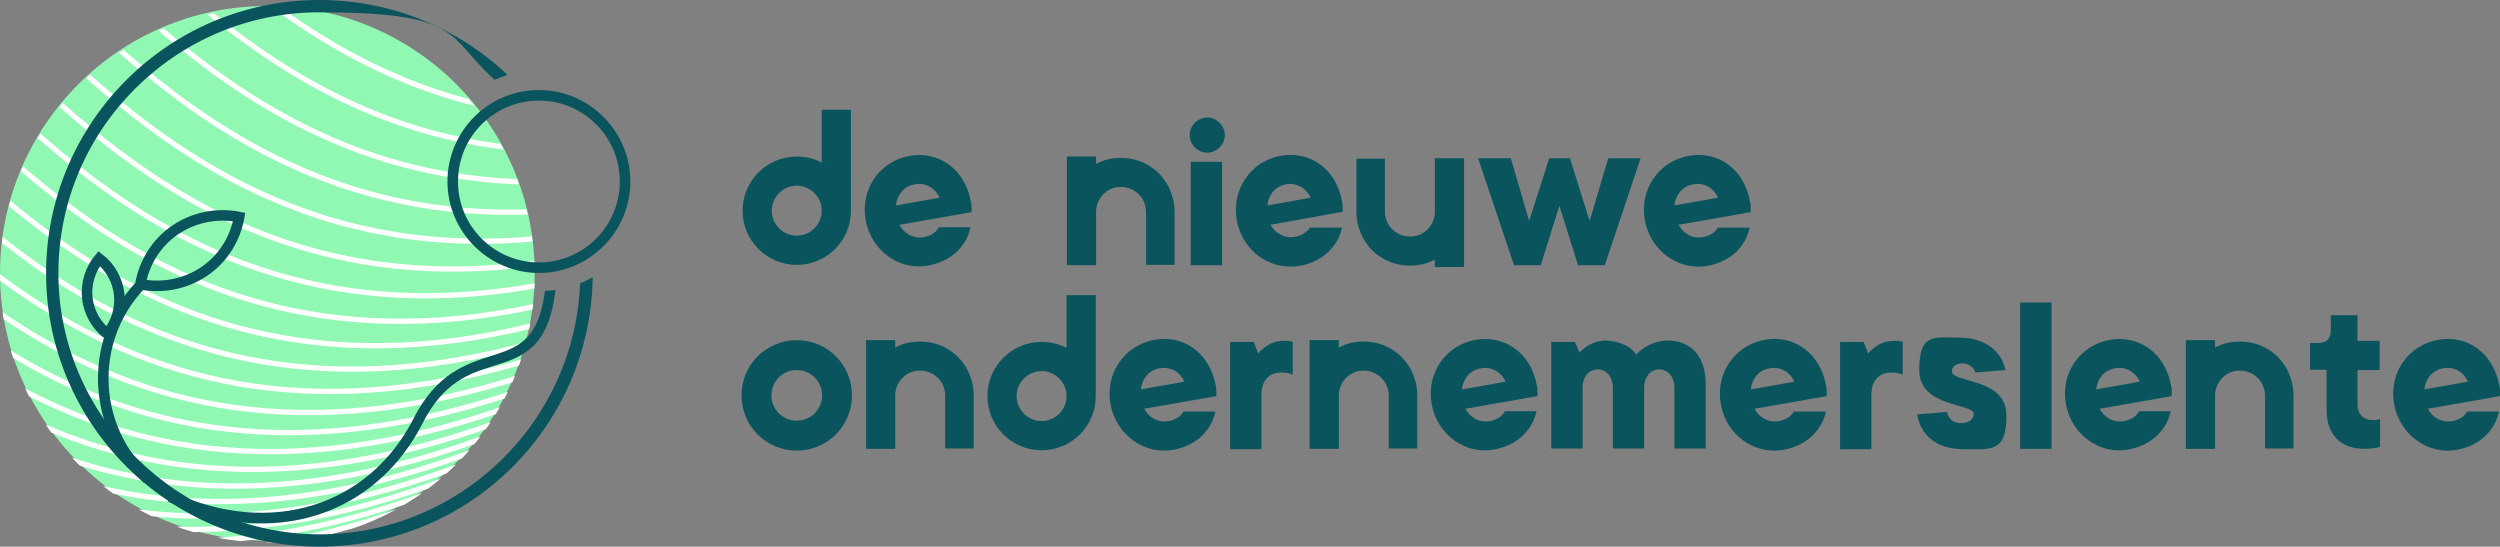 <?xml version="1.0" encoding="UTF-8"?> <svg xmlns="http://www.w3.org/2000/svg" xmlns:xlink="http://www.w3.org/1999/xlink" id="Layer_1" version="1.1" viewBox="0 0 710.7 155.4"><rect x="0" y="0" width="710.7" height="155.4" fill="#808080" stroke="none"/><defs><style> .st0 { fill: #91f8b4; } .st1, .st2, .st3 { fill: none; } .st2 { stroke: #0a555d; stroke-width: 3px; } .st2, .st3 { stroke-miterlimit: 10; } .st3 { stroke: #fff; stroke-width: 1.5px; } .st4 { fill: #0a555d; } .st5 { clip-path: url(#clippath); } </style><clipPath id="clippath"><circle class="st1" cx="76" cy="78.2" r="76"></circle></clipPath></defs><circle class="st0" cx="76" cy="77.7" r="76"></circle><g class="st5"><g><path class="st3" d="M-100.7,74.2C-55.3,118.1,8.7,202.4,156.1,127"></path><path class="st3" d="M-97.6,71C-52.1,114.9,11.8,199.2,159.3,123.8"></path><path class="st3" d="M-94.1,67.5C-48.7,111.4,15.3,195.7,162.7,120.4"></path><path class="st3" d="M-90.3,63.7C-44.9,107.7,19.1,191.9,166.5,116.6"></path><path class="st3" d="M-86.2,59.6C-40.7,103.5,23.2,187.8,170.6,112.4"></path><path class="st3" d="M-81.7,55.2C-36.3,99.1,27.6,183.4,175.1,108"></path><path class="st3" d="M-77,50.4C-31.6,94.4,32.4,178.6,179.8,103.3"></path><path class="st3" d="M-71.9,45.4C-26.5,89.3,37.5,173.6,184.9,98.2"></path><path class="st3" d="M-66.5,40C-21.1,83.9,42.8,168.2,190.3,92.8"></path><path class="st3" d="M-60.8,34.3C-15.4,78.2,48.5,162.5,196,87.1"></path><path class="st3" d="M-54.8,28.3C-9.4,72.2,54.5,156.5,202,81.1"></path><path class="st3" d="M-48.5,22C-3.1,65.9,60.9,150.1,208.3,74.8"></path><path class="st3" d="M-41.9,15.3C3.6,59.2,67.5,143.5,214.9,68.1"></path><path class="st3" d="M-34.9,8.4C10.5,52.3,74.5,136.5,221.9,61.2"></path><path class="st3" d="M-27.6,1.1C17.8,45,81.8,129.3,229.2,53.9"></path><path class="st3" d="M-20-6.5C25.4,37.4,89.3,121.7,236.8,46.3"></path><path class="st3" d="M-12.1-14.4C33.3,29.5,97.3,113.8,244.7,38.4"></path><path class="st3" d="M-3.9-22.7C41.5,21.3,105.5,105.5,252.9,30.2"></path><path class="st3" d="M4.7-31.2C50.1,12.7,114,97,261.5,21.6"></path><path class="st3" d="M13.5-40.1C58.9,3.9,122.9,88.1,270.3,12.8"></path><path class="st3" d="M22.7-49.2C68.1-5.3,132.1,78.9,279.5,3.6"></path><path class="st3" d="M32.2-58.7C77.6-14.8,141.6,69.4,289-5.9"></path></g></g><path class="st4" d="M154.9,82.8c-1.8,14.1-7.8,16-15.3,18.4-6.9,2.2-15.5,4.9-22,17.7-12.8,25.2-41,33.8-68.5,21l-1.3,2.7c9,4.2,18,6.2,26.6,6.2,19.3,0,36.4-10.1,45.8-28.6,6-11.7,13.2-14,20.2-16.2,8-2.5,15.6-4.9,17.5-21.6-1,.2-2,.3-3.1.3Z"></path><path class="st4" d="M153.2,28.6c12.7,0,23,10.3,23,23s-10.3,23-23,23-23-10.3-23-23,10.3-23,23-23M153.2,25.6c-14.4,0-26,11.7-26,26s11.7,26,26,26,26-11.7,26-26-11.7-26-26-26h0Z"></path><path class="st2" d="M58,77.2c-5.5,3.7-12.1,4.8-18.1,3.6,1.1-6.1,4.5-11.8,10-15.5,5.5-3.7,12.1-4.8,18.1-3.6-1.1,6.1-4.5,11.8-10,15.5Z"></path><path class="st2" d="M33.9,83.7c.4,4.2-.9,8.2-3.4,11.2-3.1-2.4-5.2-6-5.7-10.2-.4-4.2.9-8.2,3.4-11.2,3.1,2.4,5.2,6,5.7,10.2Z"></path><path class="st2" d="M39.6,81.4c-14.5,15.7-13.5,40.2,2.3,54.7"></path><g><path class="st4" d="M385.6,45v15.4c.1,5.2,2.7,10.1,7.1,12.8,2.4,1.5,5.1,2.3,8.1,2.3s5-.6,7.1-1.7v2.1h8.3v-30.9h-8.3v15h0s0,0,0,.1h0c0,3.1-1.9,5.8-4.8,6.8-4.9,1.5-9.4-2.1-9.4-6.7h0v-15.1h-8.1Z"></path><path class="st4" d="M652,127.6v-15.4c-.1-5.2-2.7-10.1-7.1-12.8-2.4-1.5-5.1-2.3-8.1-2.3s-5,.6-7.1,1.7v-2.1h-8.3v30.9h8.3v-15h0s0,0,0-.1h0c0-3.1,1.9-5.8,4.8-6.8,4.9-1.5,9.4,2.1,9.4,6.7h0v15.1h8.1Z"></path><path class="st4" d="M402.9,127.6v-15.4c-.1-5.2-2.7-10.1-7.1-12.8-2.4-1.5-5.1-2.3-8.1-2.3s-5,.6-7.1,1.7v-2.1h-8.3v30.9h8.3v-15h0s0,0,0-.1h0c0-3.1,1.9-5.8,4.8-6.8,4.9-1.5,9.4,2.1,9.4,6.7h0v15.1h8.1Z"></path><path class="st4" d="M349.8,97.2h6.6l1.3,3.3c.5-.7,1.2-1.3,1.9-1.8,1.3-1,3-1.8,5.3-1.8s1.5.1,1.9.2h.7v9.4l-.9-.3c-.6-.2-1.4-.3-2.4-.3-3.4,0-5.6,2.3-5.6,6.3v15.5h-8.9v-30.4Z"></path><path class="st4" d="M441.1,97.2h6.6l1.3,3c.6-.6,1.3-1.2,2-1.7,1.3-.8,3.2-1.7,5.5-1.7s5.3,1,6.7,2c.8.6,1.5,1.3,1.9,2,.7-.7,1.5-1.4,2.4-2,1.6-1,3.8-2,6.5-2,6.6,0,10.9,4.3,10.9,12.5v18.2h-8.9v-17.2c0-3.4-2-5.3-4.3-5.3s-4.3,1.9-4.3,5.3v17.2h-8.9v-17.2c0-3.4-2-5.3-4.3-5.3s-4.3,1.9-4.3,5.3v17.2h-8.9v-30.4Z"></path><path class="st4" d="M523.2,97.2h6.6l1.3,3.3c.5-.7,1.2-1.3,1.9-1.8,1.3-1,3-1.8,5.3-1.8s1.5.1,1.9.2h.7v9.4l-.9-.3c-.6-.2-1.4-.3-2.4-.3-3.4,0-5.6,2.3-5.6,6.3v15.5h-8.9v-30.4Z"></path><path class="st4" d="M553.5,117c.3,2,1.7,3.3,4,3.3s3.6-1.3,3.6-2.6c0-3.2-15.5-1.7-15.5-12.5s4.4-9.2,11.6-9.2,11.9,4,12.9,9.2l-8.6.7c-.3-1.3-1.6-2.6-3.6-2.6s-3,1-3,2.3c0,3.3,15.5,1.7,15.5,12.5s-4.6,9.6-12.2,9.6-12.2-3.9-13.2-9.9l8.6-.7Z"></path><rect class="st4" x="574.3" y="86" width="8.9" height="41.6"></rect><path class="st4" d="M661.3,105.1h-4.6v-7.6h2.3c2.4,0,3.6-1.2,3.6-3.6v-4.3h7.6v7.3h6.3v8.3h-6.3v9.9c0,2.6,1.7,4.3,4,4.3s1.2,0,1.7-.1l.7-.2v7.9c-.3.1-.7.3-1.2.3-.9.2-1.9.3-3.1.3-6.9,0-10.9-3.9-10.9-11.2v-11.2Z"></path><path class="st4" d="M226.5,96.7c-8.7,0-15.7,7-15.7,15.7s7,15.7,15.7,15.7,15.7-7,15.7-15.7-7-15.7-15.7-15.7M226.5,119.6c-4,0-7.2-3.2-7.2-7.2s3.2-7.2,7.2-7.2,7.2,3.2,7.2,7.2-3.2,7.2-7.2,7.2"></path><path class="st4" d="M343.2,33.4c2.6,0,5,2.3,5,5s-2.3,5-5,5-5-2.3-5-5,2.3-5,5-5M338.5,46h8.9v29.4h-8.9v-29.4Z"></path><polygon class="st4" points="420.2 45 429.5 45 434.7 62.8 440.4 45 446.3 45 451.9 62.8 457.2 45 466.4 45 456.2 75.4 448.6 75.4 443.3 58.5 438 75.4 430.4 75.4 420.2 45"></polygon><path class="st4" d="M233.6,46.2c-2.1-1.1-4.5-1.7-7.1-1.7-8.5,0-15.4,6.9-15.4,15.4s6.9,15.4,15.4,15.4,15.3-6.8,15.4-15.2h0v-28.9h-8.3v14.9ZM226.5,67c-3.9,0-7.1-3.2-7.1-7.1s3.2-7.1,7.1-7.1,7.1,3.2,7.1,7.1-3.2,7.1-7.1,7.1"></path><path class="st4" d="M303.2,98.9c-2.1-1.1-4.5-1.7-7.1-1.7-8.5,0-15.4,6.9-15.4,15.4s6.9,15.4,15.4,15.4,15.3-6.8,15.4-15.2h0v-28.9h-8.3v14.9ZM296.1,119.7c-3.9,0-7.1-3.2-7.1-7.1s3.2-7.1,7.1-7.1,7.1,3.2,7.1,7.1-3.2,7.1-7.1,7.1"></path><path class="st4" d="M333.9,75.4v-15.4c-.1-5.2-2.7-10.1-7.1-12.8-2.4-1.5-5.1-2.3-8.1-2.3s-5,.6-7.1,1.7v-2.1h-8.3v30.9h8.3v-15h0s0,0,0-.1h0c0-3.1,1.9-5.8,4.8-6.8,4.9-1.5,9.4,2.1,9.4,6.7h0v15.1h8.1Z"></path><path class="st4" d="M276.8,127.6v-15.4c-.1-5.2-2.7-10.1-7.1-12.8-2.4-1.5-5.1-2.3-8.1-2.3s-5,.6-7.1,1.7v-2.1h-8.3v30.9h8.3v-15h0s0,0,0-.1h0c0-3.1,1.9-5.8,4.8-6.8,4.9-1.5,9.4,2.1,9.4,6.7h0v15.1h8.1Z"></path><path class="st4" d="M266.9,64.6h0c-.2.4-.5.8-.9,1.2-.6.6-1.7,1.3-3.3,1.6-3.3.6-5.9-1.3-7-3.5l20.5-3.6v-1c0-.6,0-1.3-.2-2-1.7-9.4-9.3-14.4-17.4-13-8.5,1.5-14.1,9.5-12.5,18.3,1.6,8.8,9.7,14.4,17.7,12.9,7.3-1.3,11.1-6.1,12.1-10.9h-9ZM260.1,52.4c3.3-.6,5.9,1.3,7,3.8l-12.4,2.2c.3-2.7,2-5.4,5.3-6"></path><path class="st4" d="M372.4,64.6c-.2.4-.4.8-.9,1.1-.6.6-1.7,1.3-3.3,1.6-3.3.6-5.9-1.3-7-3.4l20.5-3.7v-1c0-.6,0-1.3-.2-2-1.7-9.4-9.3-14.4-17.5-12.9-8.4,1.5-14,9.6-12.4,18.4,1.6,8.8,9.7,14.3,17.8,12.9,7.2-1.3,11.1-6.1,12.1-10.9h-9ZM365.5,52.4c3.3-.6,5.9,1.3,7.1,3.8l-12.3,2.2c.2-2.7,2-5.4,5.3-6"></path><path class="st4" d="M488.4,64.6h0c-.2.4-.5.8-.9,1.2-.6.6-1.7,1.3-3.3,1.6-3.3.6-5.9-1.3-7-3.5l20.5-3.6v-1c0-.6,0-1.3-.2-2-1.7-9.4-9.3-14.5-17.4-13-8.5,1.5-14.1,9.5-12.5,18.3,1.6,8.8,9.7,14.4,17.7,13,7.3-1.3,11.1-6.1,12.1-10.9h-9ZM481.4,52.4c3.3-.6,5.9,1.3,7,3.8l-12.4,2.2c.3-2.7,2-5.4,5.3-6"></path><path class="st4" d="M336.5,116.9h0c-.2.4-.5.8-.9,1.2-.6.6-1.7,1.3-3.3,1.6-3.3.6-5.9-1.3-7-3.5l20.5-3.6v-1c0-.6,0-1.3-.2-2-1.7-9.4-9.3-14.5-17.4-13-8.5,1.5-14.1,9.5-12.5,18.3,1.6,8.8,9.7,14.4,17.7,13,7.3-1.3,11.1-6.1,12.1-10.9h-9ZM329.7,104.7c3.3-.6,5.9,1.3,7,3.8l-12.4,2.2c.3-2.7,2-5.4,5.3-6"></path><path class="st4" d="M427.8,116.9c-.2.4-.5.8-.9,1.2-.6.6-1.7,1.3-3.3,1.6-3.3.6-5.9-1.3-7-3.5l20.5-3.6v-1c0-.6,0-1.3-.2-2-1.7-9.4-9.3-14.4-17.4-13-8.5,1.5-14.1,9.5-12.5,18.3,1.6,8.8,9.7,14.4,17.7,12.9,7.2-1.3,11.1-6.1,12.1-10.9h-9.1ZM421,104.7c3.3-.6,5.9,1.3,7,3.8l-12.4,2.2c.3-2.7,2-5.4,5.3-6"></path><path class="st4" d="M510,116.9h0c-.2.4-.5.8-.9,1.2-.6.6-1.7,1.3-3.3,1.6-3.3.6-5.9-1.3-7-3.5l20.5-3.6v-1c0-.6,0-1.3-.2-2-1.7-9.4-9.3-14.5-17.4-13-8.5,1.5-14.1,9.5-12.5,18.3,1.5,8.8,9.6,14.4,17.7,13,7.3-1.3,11.1-6.1,12.2-10.9h-9ZM503.1,104.7c3.3-.6,5.9,1.3,7,3.8l-12.4,2.2c.3-2.7,2-5.4,5.3-6"></path><path class="st4" d="M608.1,116.9c-.2.4-.5.8-.9,1.2-.6.6-1.7,1.3-3.3,1.6-3.3.6-5.9-1.3-7-3.5l20.5-3.6v-1c0-.6,0-1.3-.2-2-1.7-9.4-9.3-14.4-17.4-13-8.5,1.5-14.1,9.5-12.5,18.3,1.6,8.8,9.7,14.4,17.7,12.9,7.2-1.3,11.1-6.1,12.1-10.9h-9.1ZM601.3,104.7c3.3-.6,5.9,1.3,7,3.8l-12.4,2.2c.3-2.7,2-5.4,5.3-6"></path><path class="st4" d="M701.4,116.9h0c-.2.4-.5.8-.9,1.2-.6.6-1.7,1.3-3.3,1.6-3.3.6-5.9-1.3-7-3.5l20.5-3.6v-1c0-.6,0-1.3-.2-2-1.7-9.4-9.3-14.5-17.4-13-8.5,1.5-14.1,9.5-12.5,18.3,1.6,8.8,9.7,14.4,17.7,13,7.3-1.3,11.1-6.1,12.1-10.9h-9ZM694.6,104.7c3.3-.6,5.9,1.3,7,3.8l-12.4,2.2c.3-2.7,2-5.4,5.3-6"></path></g><path class="st4" d="M164.9,80.5c-1.5,39.6-34.2,71.4-74.1,71.4S16.6,118.6,16.6,77.7,49.9,3.5,90.8,3.5s36.1,6.8,49.8,19.2c1.2-.5,2.4-1,3.7-1.4C129.8,7.6,110.8,0,90.8,0,47.9,0,13.1,34.9,13.1,77.7s34.9,77.7,77.7,77.7,77.1-34.3,77.7-76.6c-1.1.6-2.3,1.2-3.5,1.7Z"></path></svg> 